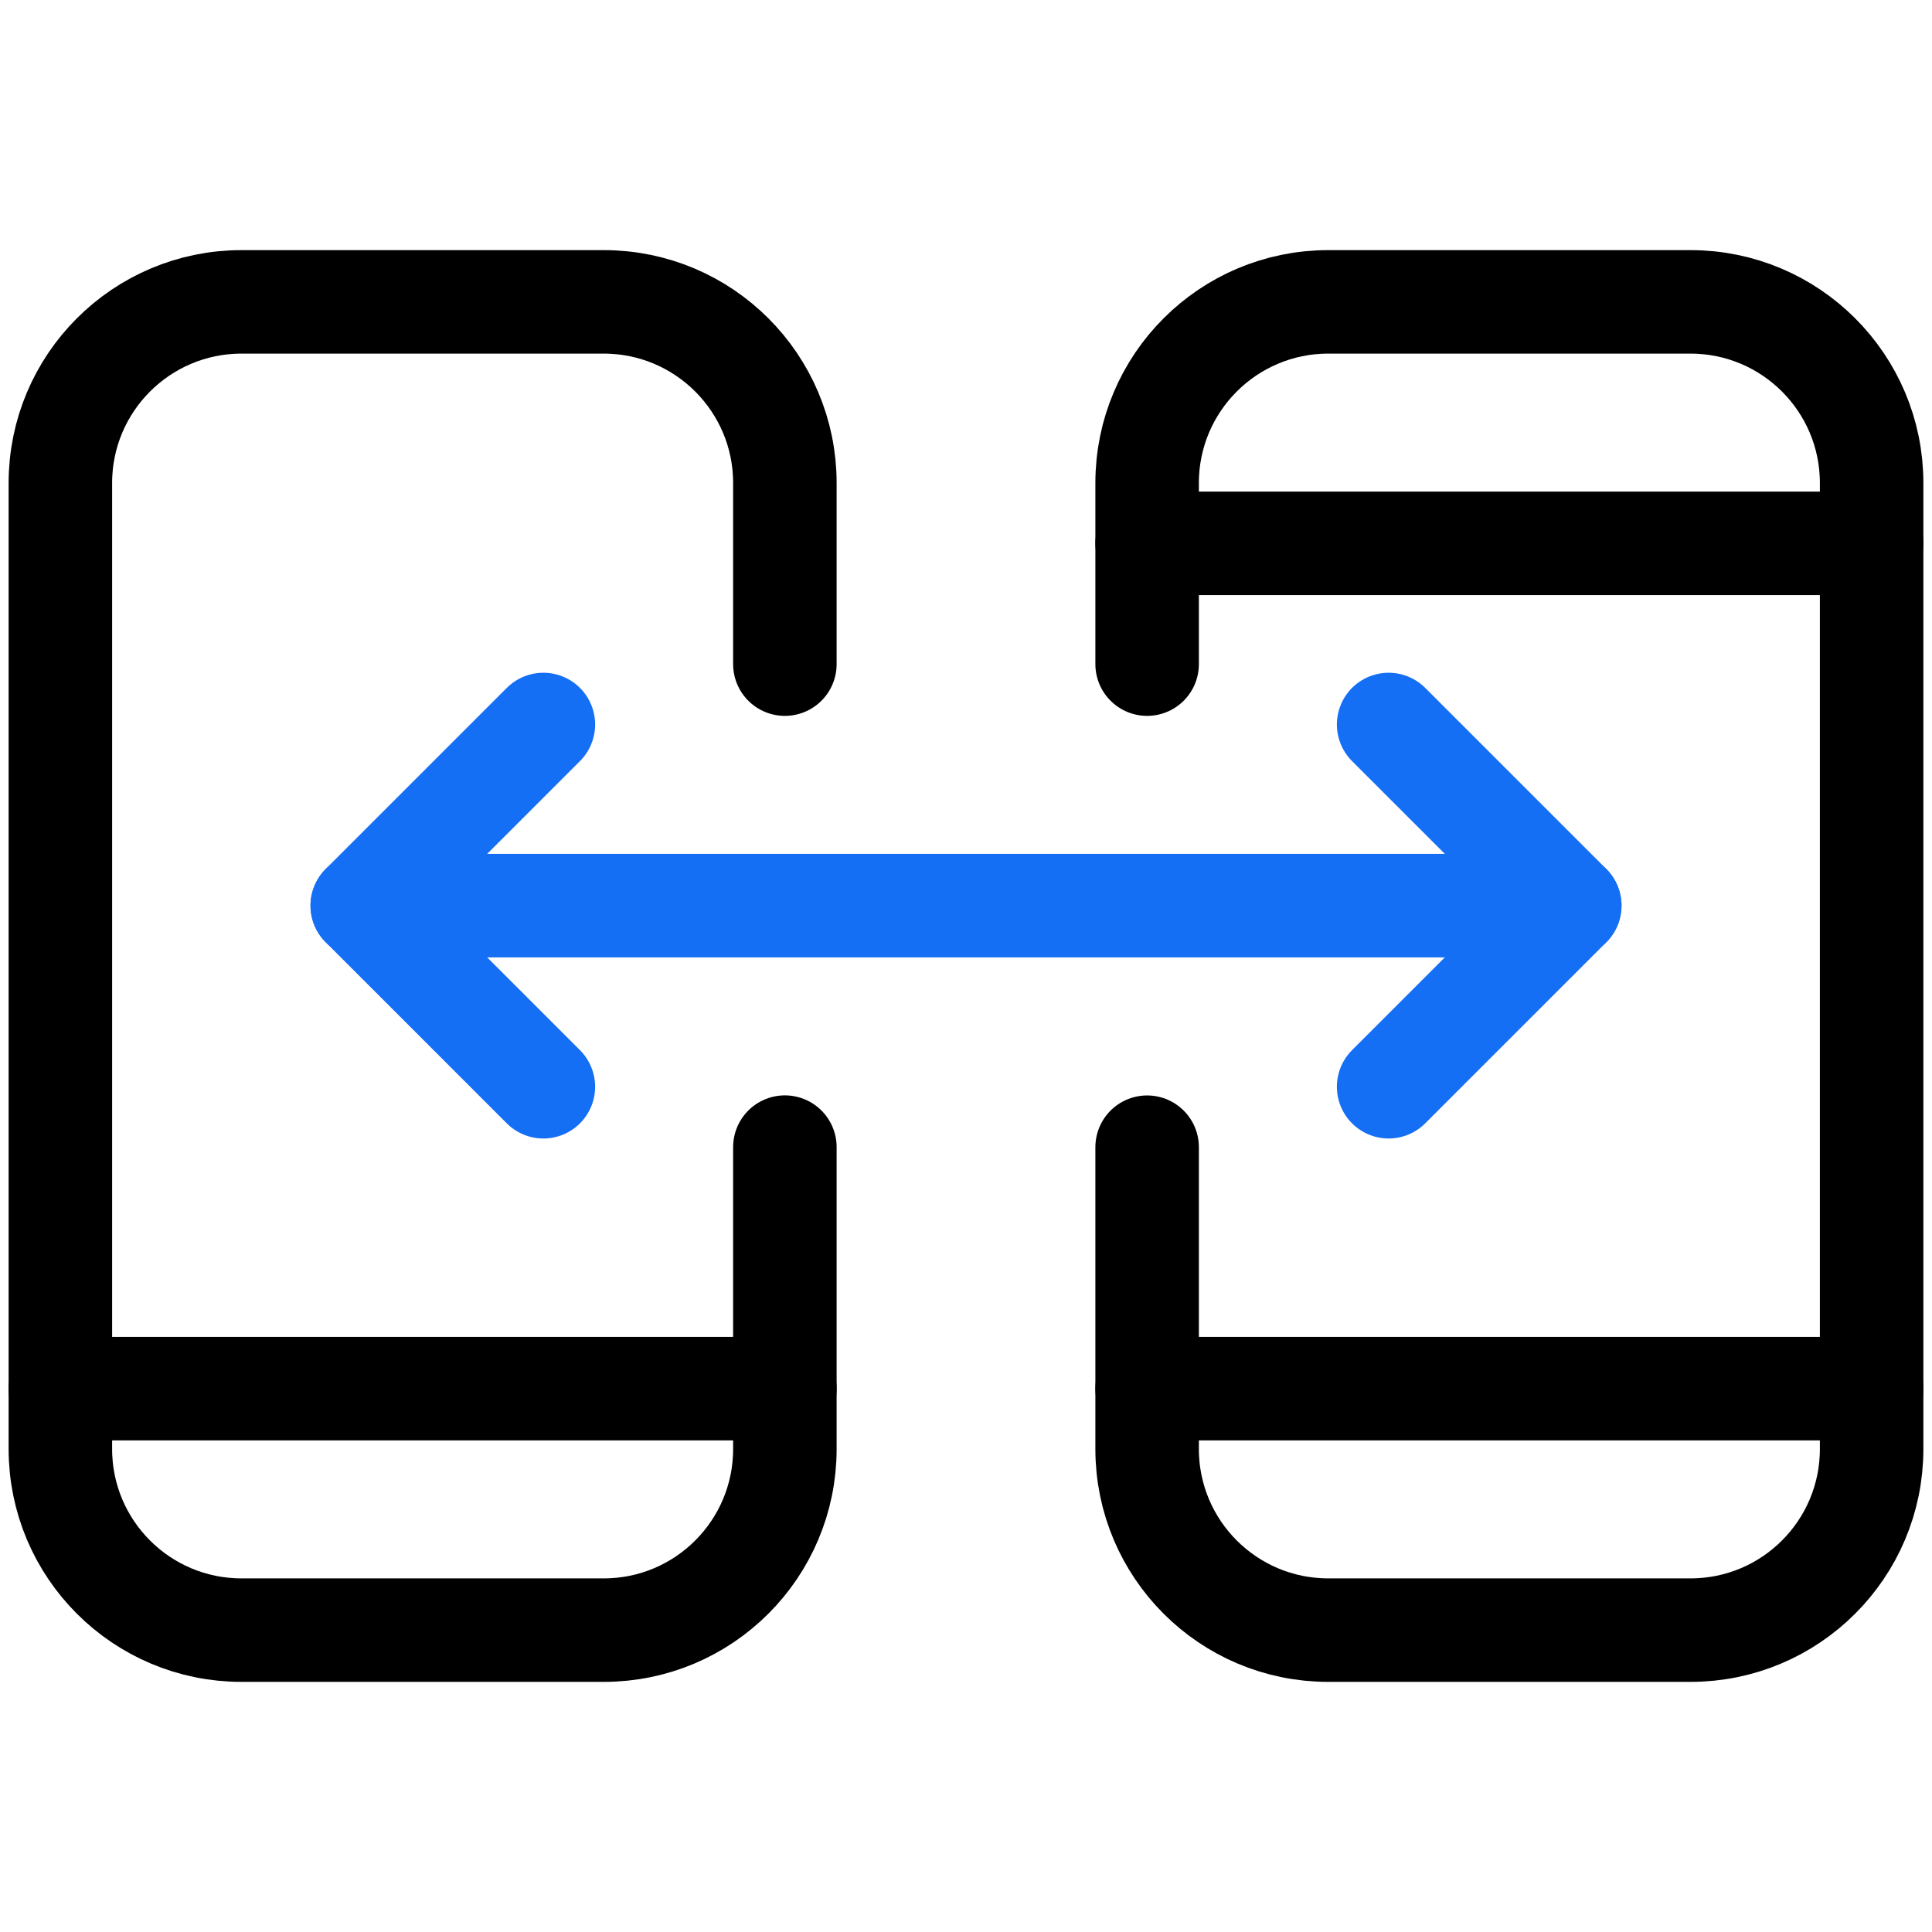 <svg width="56" height="56" viewBox="0 0 56 56" fill="none" xmlns="http://www.w3.org/2000/svg">
<path d="M22.75 33.25V42C22.75 44.9 20.399 47.25 17.5 47.25H7C4.101 47.25 1.75 44.9 1.75 42V14C1.75 11.101 4.101 8.75 7 8.75H17.5C20.399 8.75 22.75 11.101 22.75 14V19.25" stroke="black" stroke-width="3" stroke-linecap="round" stroke-linejoin="round"/>
<path d="M1.75 40.25H22.75" stroke="black" stroke-width="3" stroke-linecap="round" stroke-linejoin="round"/>
<path d="M33.25 19.25V14C33.25 11.101 35.6 8.75 38.5 8.75H49C51.9 8.75 54.25 11.101 54.25 14V42C54.25 44.9 51.9 47.25 49 47.25H38.5C35.6 47.25 33.25 44.9 33.25 42V33.252" stroke="black" stroke-width="3" stroke-linecap="round" stroke-linejoin="round"/>
<path d="M33.25 15.75H54.25" stroke="black" stroke-width="3" stroke-linecap="round" stroke-linejoin="round"/>
<path d="M33.25 40.25H54.25" stroke="black" stroke-width="3" stroke-linecap="round" stroke-linejoin="round"/>
<path d="M15.75 21L10.5 26.25L15.75 31.5" stroke="#146FF4" stroke-width="3" stroke-linecap="round" stroke-linejoin="round"/>
<path d="M40.25 21L45.5 26.25L40.25 31.5" stroke="#146FF4" stroke-width="3" stroke-linecap="round" stroke-linejoin="round"/>
<path d="M10.5 26.25H45.5" stroke="#146FF4" stroke-width="3" stroke-linecap="round" stroke-linejoin="round"/>
</svg>
